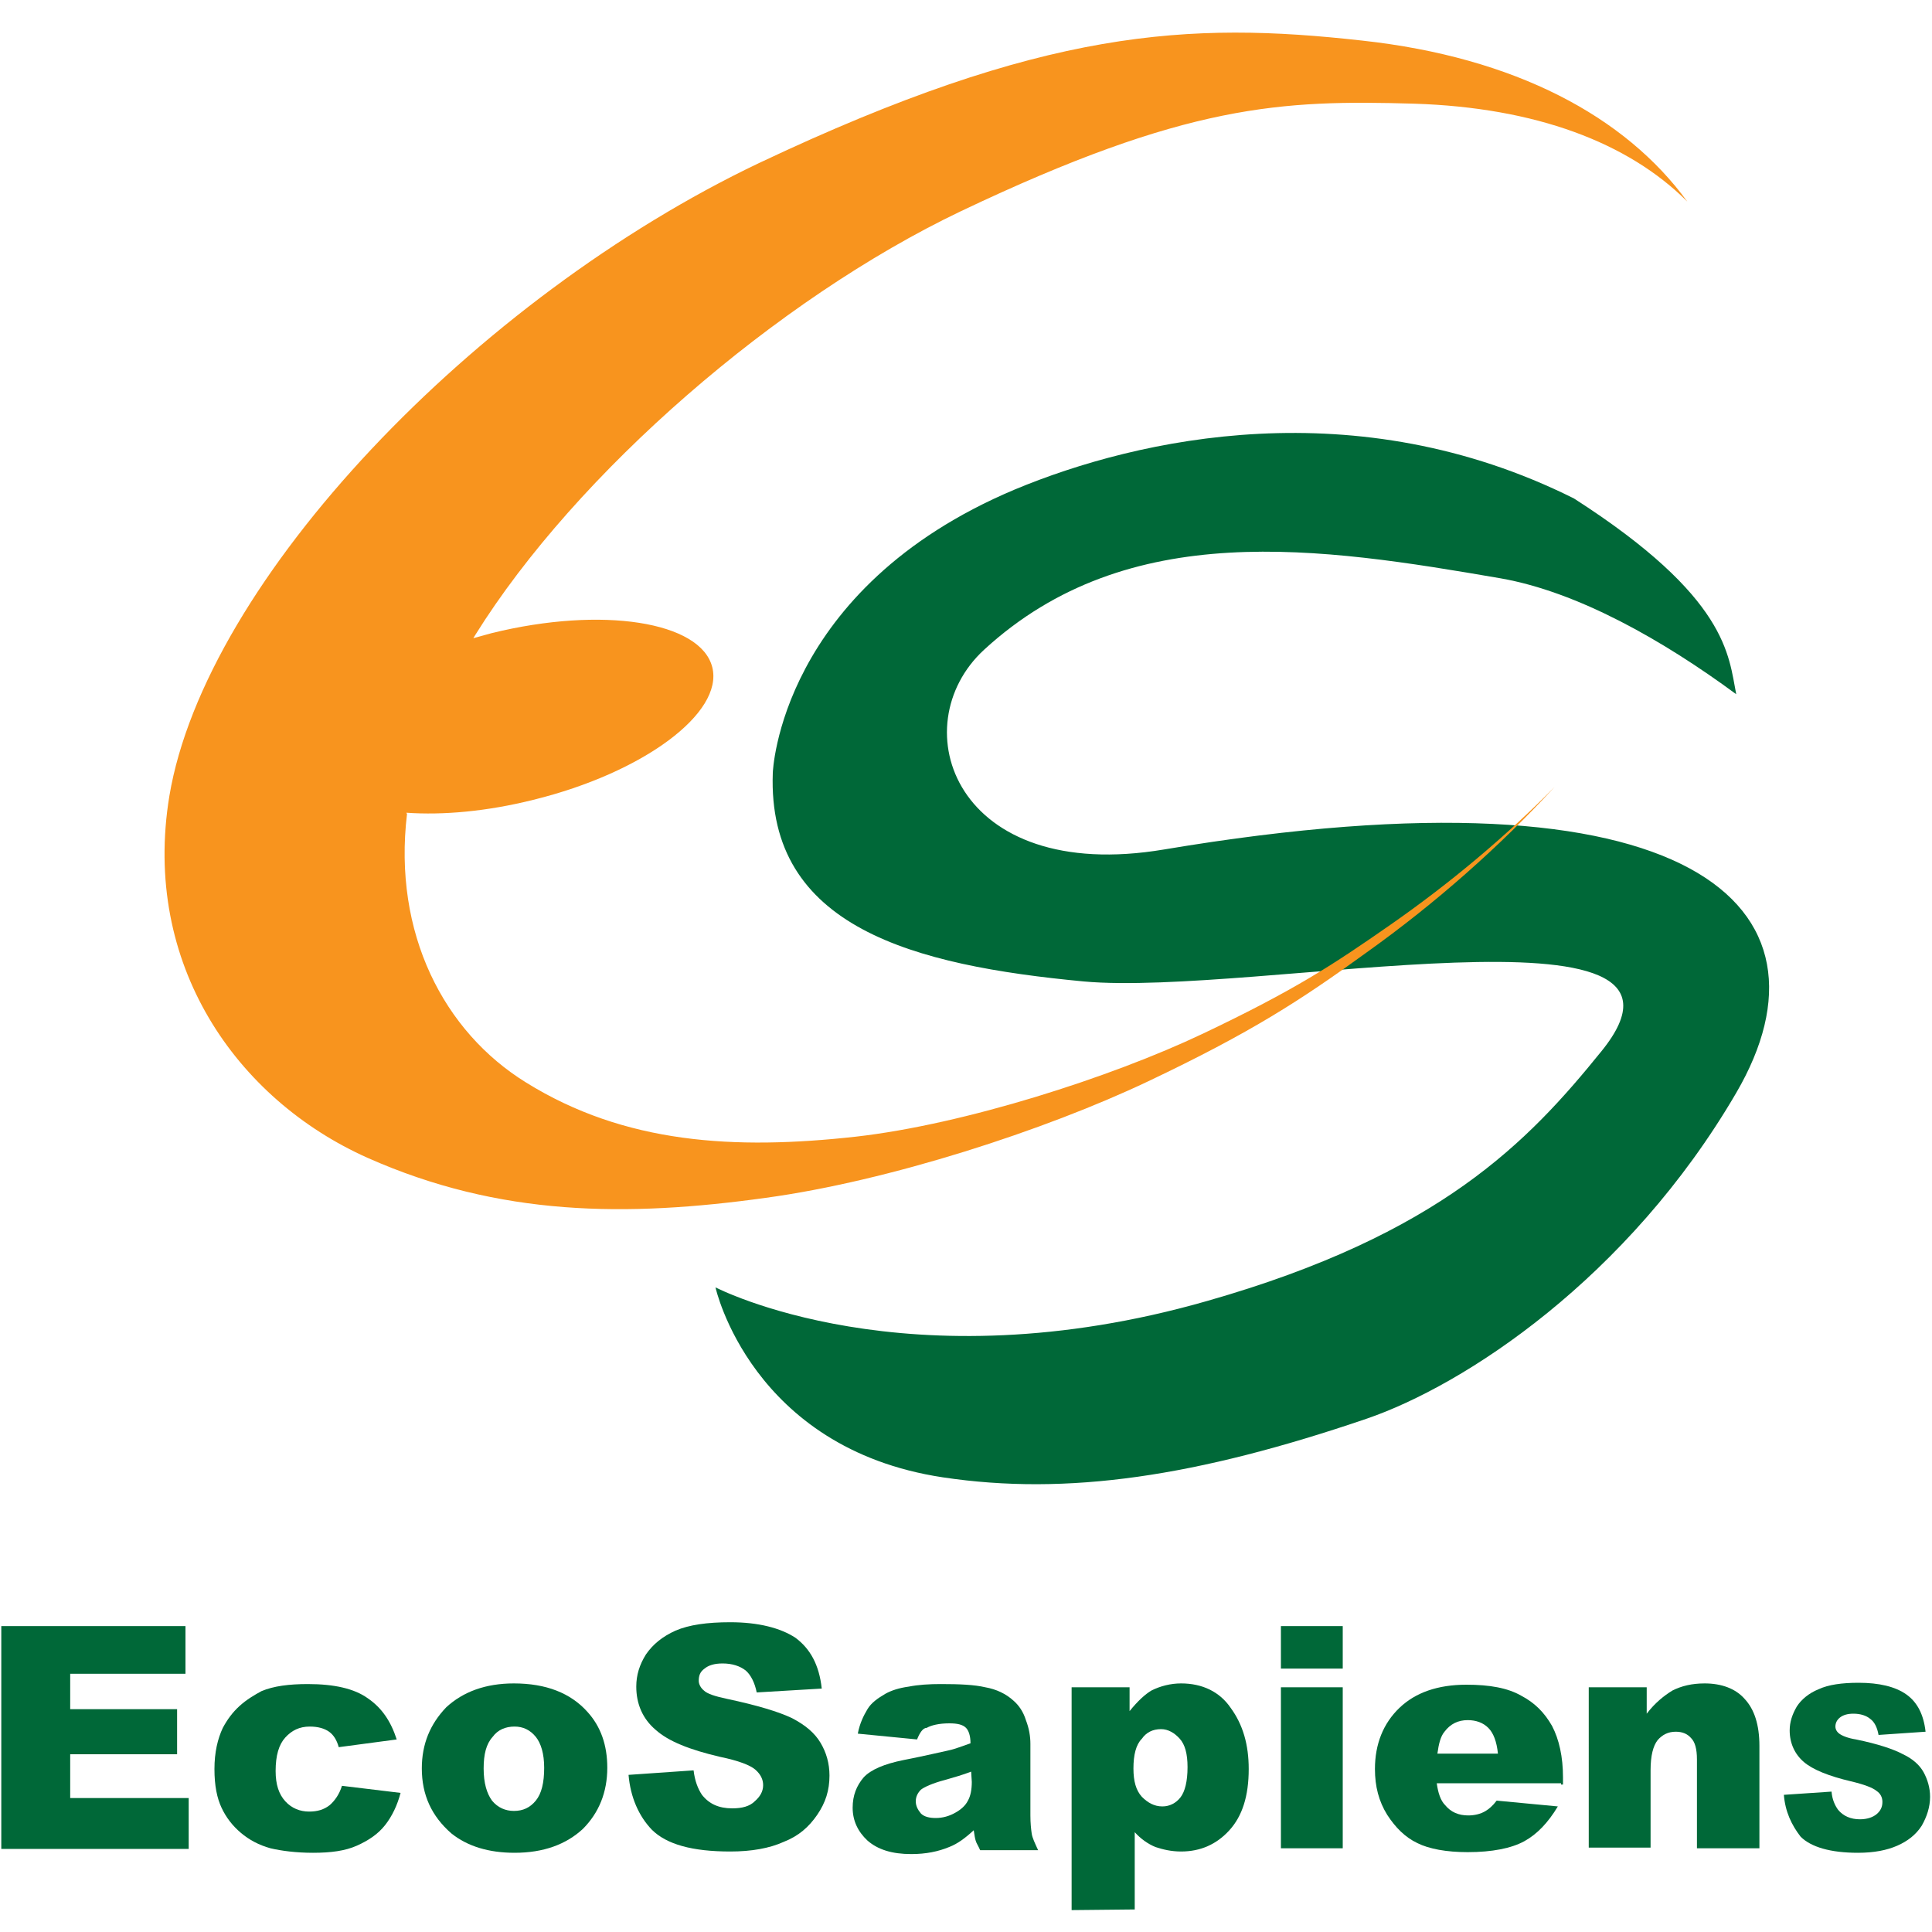 <?xml version="1.0" encoding="UTF-8"?> <!-- Generator: Adobe Illustrator 24.0.0, SVG Export Plug-In . SVG Version: 6.00 Build 0) --> <svg xmlns="http://www.w3.org/2000/svg" xmlns:xlink="http://www.w3.org/1999/xlink" id="Слой_1" x="0px" y="0px" viewBox="0 0 300 300" style="enable-background:new 0 0 300 300;" xml:space="preserve"> <style type="text/css"> .st0{fill-rule:evenodd;clip-rule:evenodd;fill:#006838;} .st1{fill-rule:evenodd;clip-rule:evenodd;fill:#F8941E;} </style> <path class="st0" d="M187.5,202c-46.7,13.4-76.4-2.1-76.4-2.1s5.5,25,35.3,29.5c19.3,2.9,39.4-0.1,65.8-9.1 c15.2-5.2,40.6-21.8,57.4-50.6s-6.6-51.6-88.8-37.8c-32.6,5.5-40.8-19.2-28-31c22.4-20.6,52.3-15.9,80.2-11.1 c12,2.1,25.2,9.6,36.6,18c-1.2-6-1.2-15-25.2-30.4c-33.8-16.9-67.6-9.4-86.8-1.4C121,91.4,120,120,120,120 c-0.9,24,21.8,29.9,48.3,32.4c26.4,2.4,100.3-13.8,80.4,10.8C237.3,177.3,223.6,191.7,187.5,202"></path> <path class="st1" d="M63.1,126.2c5.7,0.4,12.5-0.2,19.7-2c17.1-4.2,29.6-13.5,27.8-20.6c-1.8-7.1-17.1-9.5-34.2-5.3 c-1,0.3-1.9,0.5-2.9,0.8l0.3-0.5c15.7-25.2,46.9-52.2,75.4-65.8c35.1-16.7,49.8-17.3,70.4-16.7c18.8,0.6,33.2,6,42.4,15.2 c-9.6-13.2-26.7-22.4-50.5-25c-26.9-3-49.4-1.9-93.6,19c-44.1,21-86,64.8-91.6,98.3c-4.3,26.1,10.4,47.1,30.8,56.2 c20.5,9.1,40.2,9.2,61.8,6.2c19.1-2.6,43.4-10.5,59.4-18.1c16-7.6,23.7-12.6,33.9-20c10.8-7.7,20.7-16.5,29.2-25.7 c-7.6,7.7-16.3,15-25.5,21.4c-8.9,6.2-14.8,10.1-29.1,16.9s-37.1,14.1-53.9,16c-18.9,2.1-35.9,1.1-51.2-8.4 c-12.8-7.9-20.7-23.2-18.5-41.7L63.1,126.2z"></path> <polygon class="st0" points="0.2,252.5 28.8,252.5 28.8,259.9 10.9,259.9 10.9,265.4 27.5,265.4 27.5,272.4 10.9,272.4 10.9,279.2 29.3,279.2 29.3,287.1 0.2,287.1 "></polygon> <path class="st0" d="M53.1,277.3l9.1,1.1c-0.5,1.9-1.3,3.6-2.4,5c-1.1,1.4-2.6,2.4-4.4,3.2c-1.8,0.8-4,1.1-6.8,1.1 c-2.6,0-4.9-0.3-6.6-0.7c-1.8-0.5-3.3-1.3-4.6-2.4c-1.3-1.1-2.3-2.4-3-3.9c-0.7-1.5-1.1-3.4-1.1-6c0-2.6,0.5-4.7,1.3-6.4 c0.7-1.3,1.5-2.4,2.6-3.4c1.1-1,2.3-1.7,3.4-2.3c1.9-0.8,4.3-1.1,7.2-1.1c4.1,0,7.2,0.7,9.3,2.2c2.2,1.5,3.6,3.6,4.5,6.4l-9,1.2 c-0.3-1.1-0.8-1.9-1.5-2.4c-0.7-0.5-1.7-0.8-3-0.8c-1.6,0-2.8,0.6-3.8,1.7s-1.5,2.8-1.5,5.2c0,2.1,0.5,3.6,1.5,4.7 c1,1.1,2.3,1.6,3.7,1.6c1.3,0,2.3-0.3,3.2-1C52,279.6,52.7,278.6,53.1,277.3"></path> <path class="st0" d="M75.1,274.6c0,2.3,0.5,3.9,1.3,5c0.9,1.1,2.1,1.6,3.4,1.6c1.4,0,2.5-0.5,3.4-1.6c0.9-1.1,1.3-2.8,1.3-5.1 c0-2.2-0.5-3.8-1.3-4.8c-0.9-1.1-2-1.6-3.3-1.6c-1.4,0-2.6,0.5-3.4,1.6C75.5,270.8,75.1,272.4,75.1,274.6 M65.5,274.6 c0-3.8,1.3-6.9,3.8-9.5c2.6-2.4,6.1-3.7,10.5-3.7c5,0,8.8,1.5,11.4,4.4c2.1,2.3,3.1,5.2,3.1,8.7c0,3.8-1.3,7-3.8,9.5 c-2.6,2.4-6.1,3.7-10.6,3.7c-4,0-7.3-1-9.8-3C67,282,65.5,278.7,65.5,274.6L65.5,274.6z"></path> <path class="st0" d="M97.6,275.6l10.1-0.7c0.2,1.7,0.7,2.9,1.3,3.8c1.1,1.4,2.6,2.1,4.7,2.1c1.5,0,2.7-0.3,3.5-1.1 c0.8-0.7,1.3-1.5,1.3-2.5c0-0.9-0.4-1.7-1.2-2.4c-0.8-0.7-2.6-1.4-5.5-2c-4.7-1.1-8-2.4-10-4.2c-2-1.7-3-4-3-6.7 c0-1.8,0.5-3.4,1.5-5c1.1-1.6,2.6-2.8,4.6-3.7c2.1-0.9,4.9-1.3,8.5-1.3c4.4,0,7.8,0.9,10.1,2.4c2.3,1.7,3.7,4.2,4.1,7.9l-10.1,0.6 c-0.3-1.5-0.9-2.7-1.7-3.4c-0.9-0.7-2.1-1.1-3.6-1.1c-1.3,0-2.2,0.3-2.8,0.8c-0.7,0.5-0.9,1.1-0.9,1.9c0,0.5,0.3,1.1,0.8,1.5 c0.5,0.5,1.7,0.9,3.6,1.3c4.7,1,8,2,10.1,3c2.1,1.1,3.5,2.3,4.4,3.8c0.9,1.5,1.4,3.2,1.4,5.1c0,2.3-0.6,4.2-1.9,6.1 c-1.3,1.9-2.9,3.3-5.2,4.2c-2.2,1-5,1.5-8.3,1.5c-5.9,0-9.9-1.1-12.2-3.4C99.2,282,97.9,279.1,97.6,275.6"></path> <path class="st0" d="M150.8,275.1c-1.3,0.5-2.7,0.9-4.1,1.3c-1.9,0.5-3.2,1.1-3.7,1.5c-0.5,0.5-0.8,1.1-0.8,1.8 c0,0.7,0.3,1.3,0.8,1.9c0.5,0.5,1.3,0.7,2.3,0.7c1.1,0,2.1-0.3,3-0.8c0.9-0.5,1.6-1.1,2-1.9c0.4-0.7,0.6-1.7,0.6-2.9L150.8,275.1 L150.8,275.1z M142.4,270.1l-9.2-0.9c0.3-1.6,0.9-2.8,1.5-3.8s1.6-1.7,2.8-2.4c0.9-0.5,2.1-0.9,3.6-1.1c1.5-0.3,3.2-0.4,5-0.4 c2.9,0,5.2,0.1,6.9,0.5c1.7,0.3,3.2,1,4.4,2.1c0.8,0.7,1.5,1.7,1.9,3c0.5,1.3,0.7,2.5,0.7,3.7v11.1c0,1.2,0.1,2.1,0.2,2.8 c0.1,0.7,0.5,1.5,1,2.6h-9c-0.3-0.7-0.6-1.1-0.7-1.5c-0.1-0.3-0.2-0.9-0.3-1.6c-1.3,1.2-2.5,2.1-3.8,2.6c-1.7,0.7-3.6,1.1-5.9,1.1 c-3,0-5.2-0.7-6.8-2.1c-1.5-1.4-2.3-3.1-2.3-5.1c0-1.9,0.6-3.4,1.7-4.7c1.1-1.2,3.2-2.1,6.2-2.7c3.6-0.7,6-1.3,7-1.5 s2.2-0.7,3.4-1.1c0-1.2-0.3-2-0.7-2.4c-0.5-0.5-1.3-0.7-2.6-0.7c-1.6,0-2.8,0.3-3.5,0.7C143.3,268.3,142.8,269.1,142.4,270.1z"></path> <path class="st0" d="M176,274.6c0,2,0.4,3.4,1.3,4.4c0.9,0.9,1.9,1.5,3.2,1.5c1.1,0,2.1-0.5,2.8-1.4s1.1-2.5,1.1-4.7 c0-2.1-0.4-3.5-1.2-4.4c-0.8-0.9-1.8-1.5-2.9-1.5c-1.3,0-2.3,0.5-3,1.5C176.4,270.9,176,272.5,176,274.6 M166.4,296.6V262h9v3.7 c1.3-1.6,2.4-2.6,3.4-3.2c1.4-0.7,3-1.1,4.6-1.1c3.3,0,6,1.3,7.7,3.8c1.9,2.6,2.8,5.7,2.8,9.5c0,4.2-1,7.3-3,9.5 c-2,2.2-4.5,3.3-7.5,3.3c-1.5,0-2.8-0.3-4-0.7c-1.2-0.5-2.3-1.3-3.2-2.3v12L166.4,296.6L166.4,296.6z"></path> <path class="st0" d="M198.9,262h9.6v25h-9.6V262z M198.9,252.5h9.6v6.6h-9.6V252.5z"></path> <path class="st0" d="M232.6,272.3c-0.2-1.9-0.7-3.2-1.5-4c-0.8-0.8-1.9-1.2-3.2-1.2c-1.5,0-2.7,0.6-3.6,1.8 c-0.6,0.7-0.9,1.9-1.1,3.4L232.6,272.3z M242.4,276.9h-19.3c0.2,1.5,0.6,2.7,1.3,3.4c0.9,1.1,2.1,1.6,3.6,1.6c0.9,0,1.9-0.2,2.7-0.7 c0.5-0.3,1.1-0.8,1.7-1.6l9.5,0.9c-1.5,2.5-3.2,4.3-5.2,5.4s-5,1.7-8.8,1.7c-3.3,0-6-0.5-7.8-1.4c-1.9-0.9-3.4-2.4-4.7-4.4 c-1.3-2.1-1.9-4.4-1.9-7.1c0-3.9,1.3-7.1,3.8-9.5c2.5-2.4,6-3.6,10.4-3.6c3.6,0,6.4,0.5,8.5,1.7c2.1,1.1,3.6,2.6,4.8,4.7 c1.1,2.1,1.7,4.8,1.7,8v1.1H242.4z"></path> <path class="st0" d="M246.8,262h8.9v4.1c1.3-1.7,2.7-2.8,4-3.6c1.4-0.7,3-1.1,5-1.1c2.6,0,4.8,0.8,6.2,2.4c1.5,1.6,2.3,4,2.3,7.3 v15.9h-9.7v-13.8c0-1.6-0.3-2.7-0.9-3.3c-0.6-0.7-1.4-1-2.4-1c-1.2,0-2.1,0.5-2.8,1.3c-0.7,0.9-1.1,2.4-1.1,4.7v12h-9.6V262z"></path> <path class="st0" d="M277,278.7l7.4-0.5c0.1,1.2,0.5,2.1,1,2.8c0.8,1,2,1.5,3.4,1.5c1.1,0,2-0.3,2.6-0.8c0.6-0.5,0.9-1.1,0.9-1.9 c0-0.7-0.3-1.3-0.9-1.7c-0.6-0.5-1.9-1-4-1.5c-3.4-0.8-5.9-1.8-7.3-3s-2.2-2.9-2.2-4.9c0-1.3,0.4-2.5,1.1-3.7 c0.7-1.1,1.9-2.1,3.4-2.7c1.5-0.7,3.6-1,6.2-1c3.2,0,5.7,0.6,7.4,1.8c1.7,1.2,2.7,3.1,3,5.8l-7.3,0.5c-0.2-1.1-0.6-2-1.3-2.5 c-0.6-0.5-1.5-0.8-2.6-0.8c-0.9,0-1.6,0.2-2.1,0.6s-0.7,0.9-0.7,1.4c0,0.4,0.2,0.8,0.6,1.1c0.4,0.3,1.3,0.7,2.6,0.9 c3.4,0.7,5.8,1.5,7.3,2.3c1.5,0.7,2.6,1.7,3.2,2.8s1,2.4,1,3.8c0,1.6-0.5,3.1-1.3,4.5c-0.9,1.4-2.2,2.4-3.8,3.1 c-1.6,0.7-3.6,1.1-6.1,1.1c-4.3,0-7.3-0.9-8.9-2.5C278.2,283.4,277.2,281.3,277,278.7"></path> </svg> 
